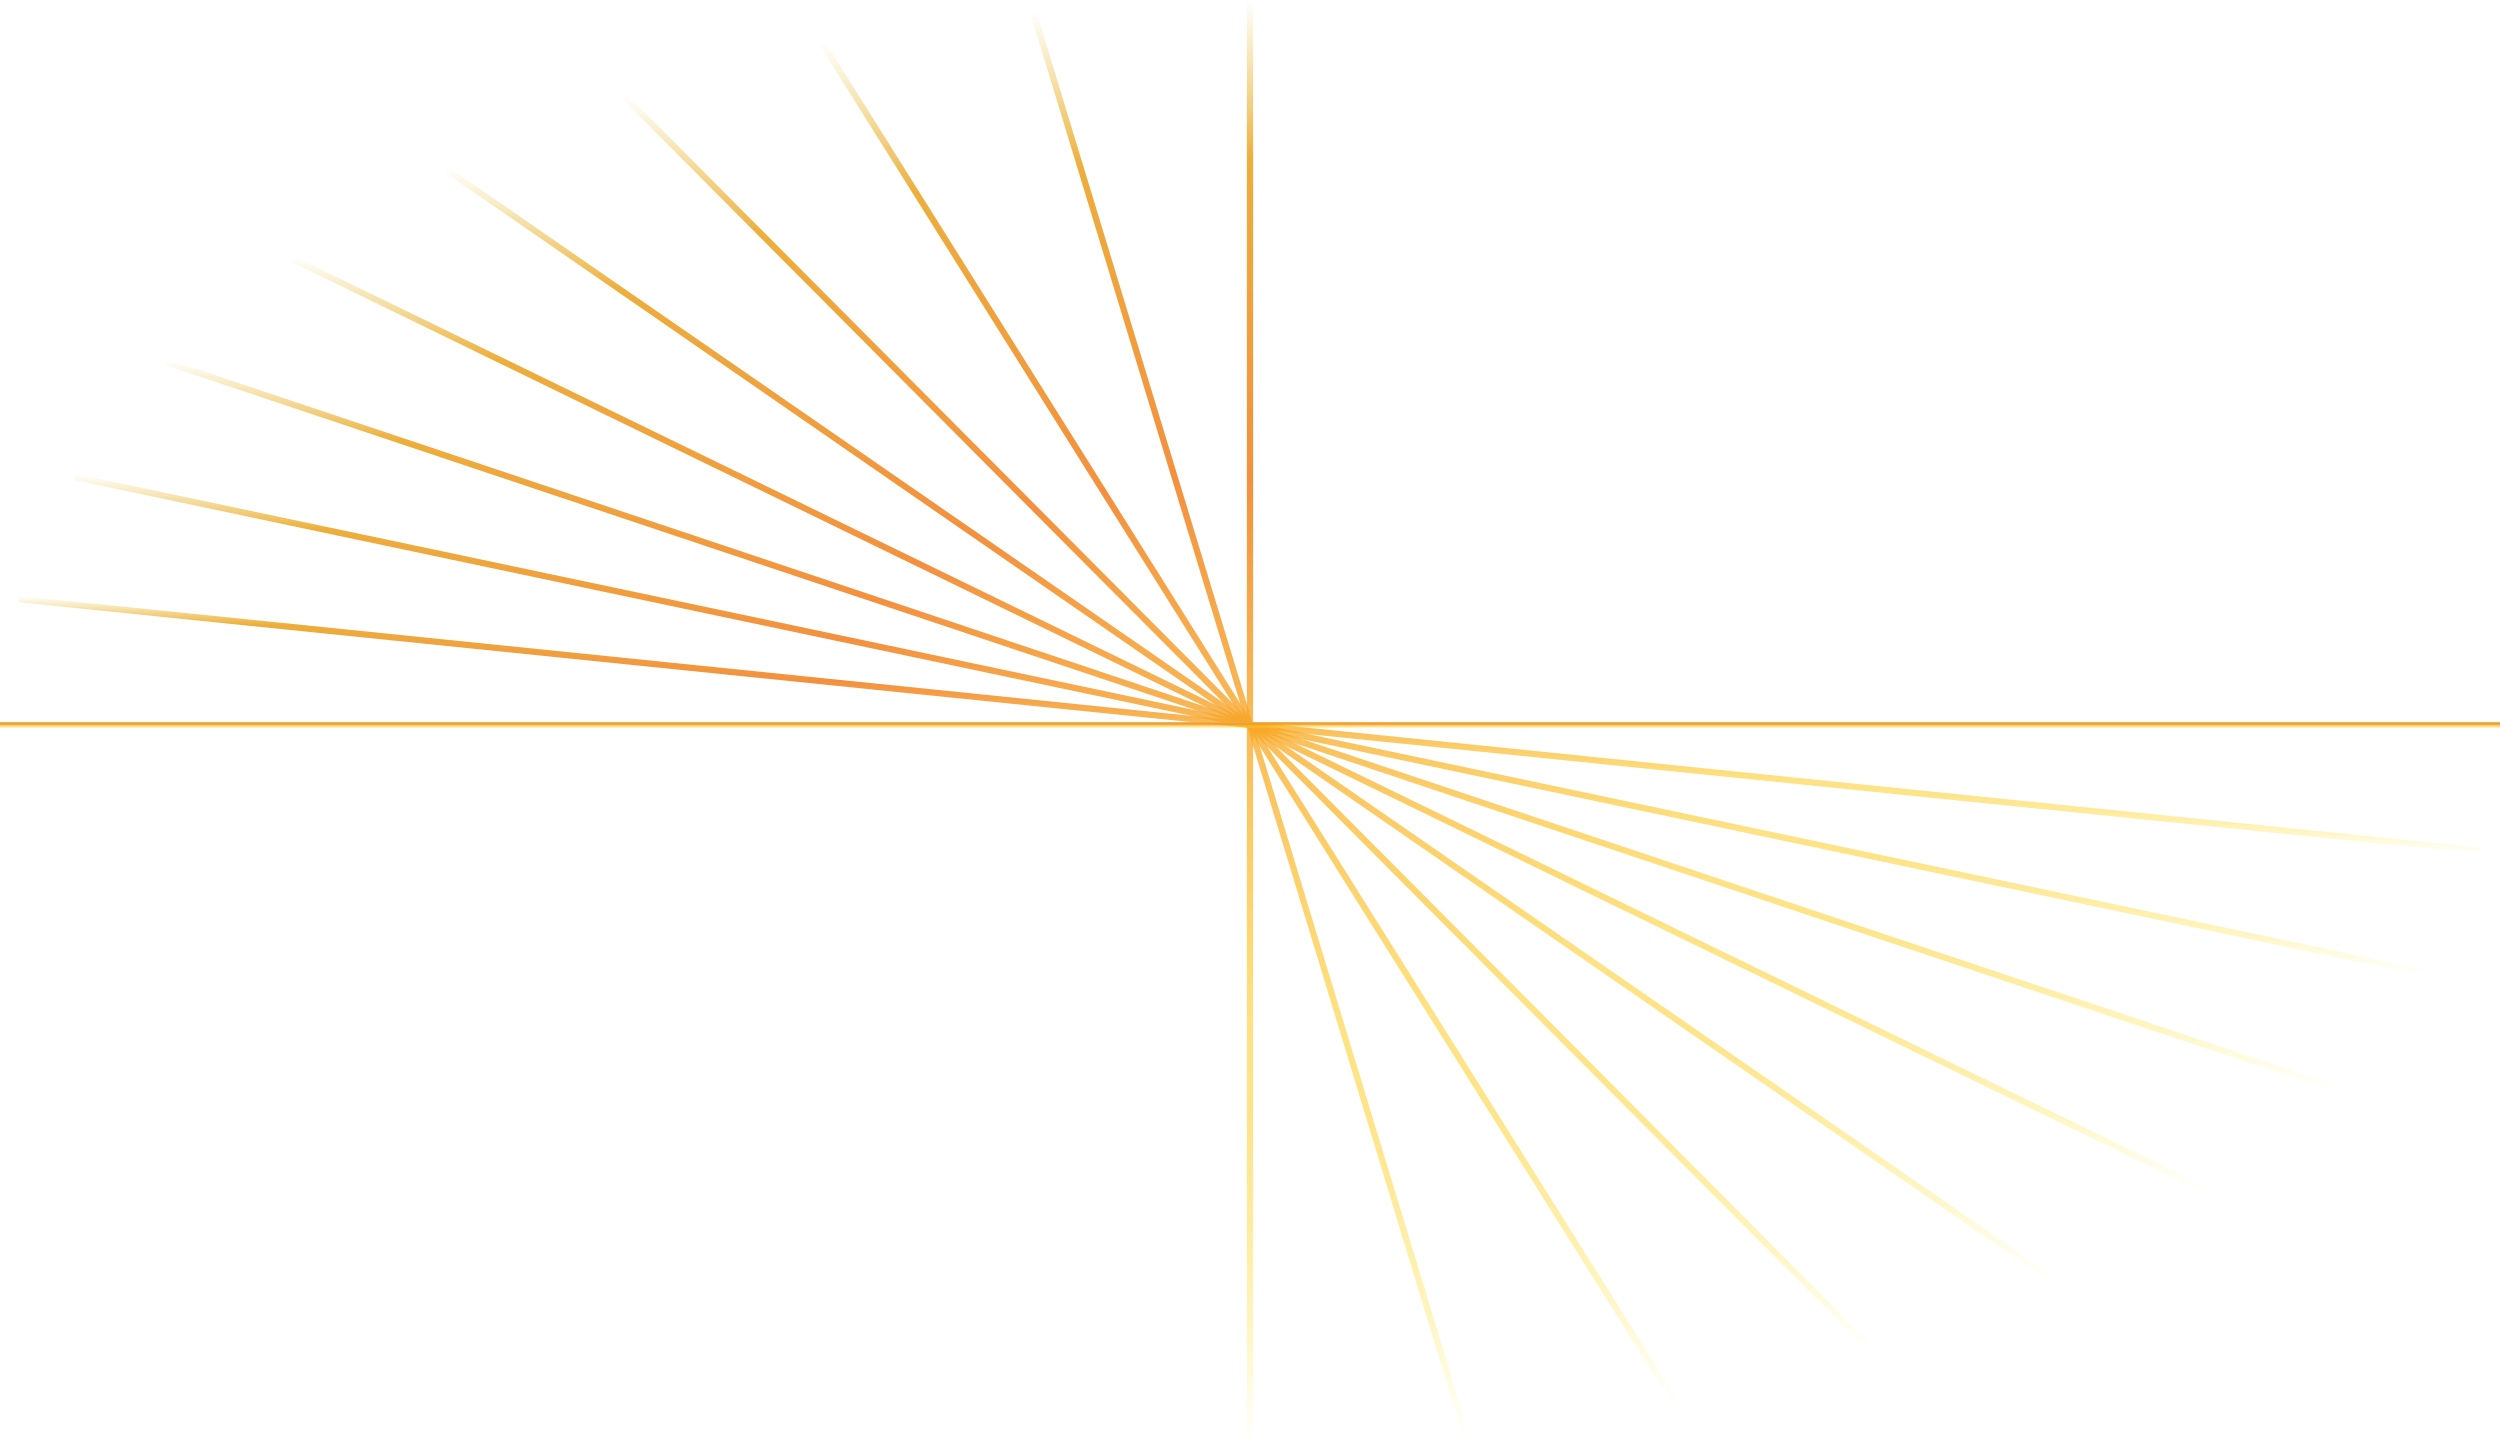 <?xml version="1.0" encoding="UTF-8"?>
<svg xmlns="http://www.w3.org/2000/svg" xmlns:xlink="http://www.w3.org/1999/xlink" id="Слой_1" data-name="Слой 1" viewBox="0 0 400 232">
  <defs>
    <style>.cls-1,.cls-10,.cls-2,.cls-3,.cls-4,.cls-5,.cls-6,.cls-7,.cls-8,.cls-9{fill:none;stroke-miterlimit:10;}.cls-1{stroke:url(#Безымянный_градиент_16);}.cls-2{stroke:url(#Безымянный_градиент_16-2);}.cls-3{stroke:url(#Безымянный_градиент_16-3);}.cls-4{stroke:url(#Безымянный_градиент_16-4);}.cls-5{stroke:url(#Безымянный_градиент_16-5);}.cls-6{stroke:url(#Безымянный_градиент_16-6);}.cls-7{stroke:url(#Безымянный_градиент_16-7);}.cls-8{stroke:url(#Безымянный_градиент_16-8);}.cls-9{stroke:url(#Безымянный_градиент_16-9);}.cls-10{stroke:url(#Безымянный_градиент_16-10);}</style>
    <linearGradient id="Безымянный_градиент_16" x1="200" y1="232" x2="200" gradientUnits="userSpaceOnUse">
      <stop offset="0" stop-color="#fff33b" stop-opacity="0"></stop>
      <stop offset="0.04" stop-color="#fee82f" stop-opacity="0.13"></stop>
      <stop offset="0.08" stop-color="#fedc23" stop-opacity="0.26"></stop>
      <stop offset="0.13" stop-color="#fed319" stop-opacity="0.37"></stop>
      <stop offset="0.18" stop-color="#fdcc12" stop-opacity="0.44"></stop>
      <stop offset="0.23" stop-color="#fdc80d" stop-opacity="0.49"></stop>
      <stop offset="0.28" stop-color="#fdc70c" stop-opacity="0.5"></stop>
      <stop offset="0.67" stop-color="#f3903f"></stop>
      <stop offset="0.89" stop-color="#edae3c"></stop>
      <stop offset="1" stop-color="#e9c23a" stop-opacity="0"></stop>
    </linearGradient>
    <linearGradient id="Безымянный_градиент_16-2" x1="200" y1="230.38" x2="200" y2="1.62" xlink:href="#Безымянный_градиент_16"></linearGradient>
    <linearGradient id="Безымянный_градиент_16-3" x1="200" y1="225.27" x2="200" y2="6.73" xlink:href="#Безымянный_градиент_16"></linearGradient>
    <linearGradient id="Безымянный_градиент_16-4" x1="200" y1="216.81" x2="200" y2="15.19" xlink:href="#Безымянный_градиент_16"></linearGradient>
    <linearGradient id="Безымянный_градиент_16-5" x1="200" y1="205.27" x2="200" y2="26.73" xlink:href="#Безымянный_градиент_16"></linearGradient>
    <linearGradient id="Безымянный_градиент_16-6" x1="200" y1="191.01" x2="200" y2="40.99" xlink:href="#Безымянный_градиент_16"></linearGradient>
    <linearGradient id="Безымянный_градиент_16-7" x1="200" y1="174.47" x2="200" y2="57.53" xlink:href="#Безымянный_градиент_16"></linearGradient>
    <linearGradient id="Безымянный_градиент_16-8" x1="200" y1="156.16" x2="200" y2="75.84" xlink:href="#Безымянный_градиент_16"></linearGradient>
    <linearGradient id="Безымянный_градиент_16-9" x1="200" y1="136.64" x2="200" y2="95.36" xlink:href="#Безымянный_градиент_16"></linearGradient>
    <linearGradient id="Безымянный_градиент_16-10" x1="200" y1="116.5" x2="200" y2="115.5" xlink:href="#Безымянный_градиент_16"></linearGradient>
  </defs>
  <title>Безымянный-1</title>
  <line class="cls-1" x1="200" x2="200" y2="232"></line>
  <line class="cls-2" x1="165.27" y1="1.76" x2="234.73" y2="230.24"></line>
  <line class="cls-3" x1="131.6" y1="7" x2="268.4" y2="225"></line>
  <line class="cls-4" x1="100" y1="15.54" x2="300" y2="216.46"></line>
  <line class="cls-5" x1="71.44" y1="27.14" x2="328.56" y2="204.86"></line>
  <line class="cls-6" x1="46.79" y1="41.44" x2="353.21" y2="190.56"></line>
  <line class="cls-7" x1="26.79" y1="58" x2="373.21" y2="174"></line>
  <line class="cls-8" x1="12.06" y1="76.33" x2="387.94" y2="155.67"></line>
  <line class="cls-9" x1="3.04" y1="95.86" x2="396.96" y2="136.14"></line>
  <line class="cls-10" y1="116" x2="400" y2="116"></line>
  <line class="cls-9" x1="3.04" y1="136.14" x2="396.96" y2="95.86"></line>
  <line class="cls-8" x1="12.06" y1="155.67" x2="387.94" y2="76.33"></line>
  <line class="cls-7" x1="26.79" y1="174" x2="373.21" y2="58"></line>
  <line class="cls-6" x1="46.79" y1="190.56" x2="353.21" y2="41.44"></line>
  <line class="cls-5" x1="71.44" y1="204.86" x2="328.56" y2="27.14"></line>
  <line class="cls-4" x1="100" y1="216.46" x2="300" y2="15.54"></line>
  <line class="cls-3" x1="131.6" y1="225" x2="268.4" y2="7"></line>
  <line class="cls-2" x1="165.27" y1="230.24" x2="234.73" y2="1.76"></line>
</svg>

